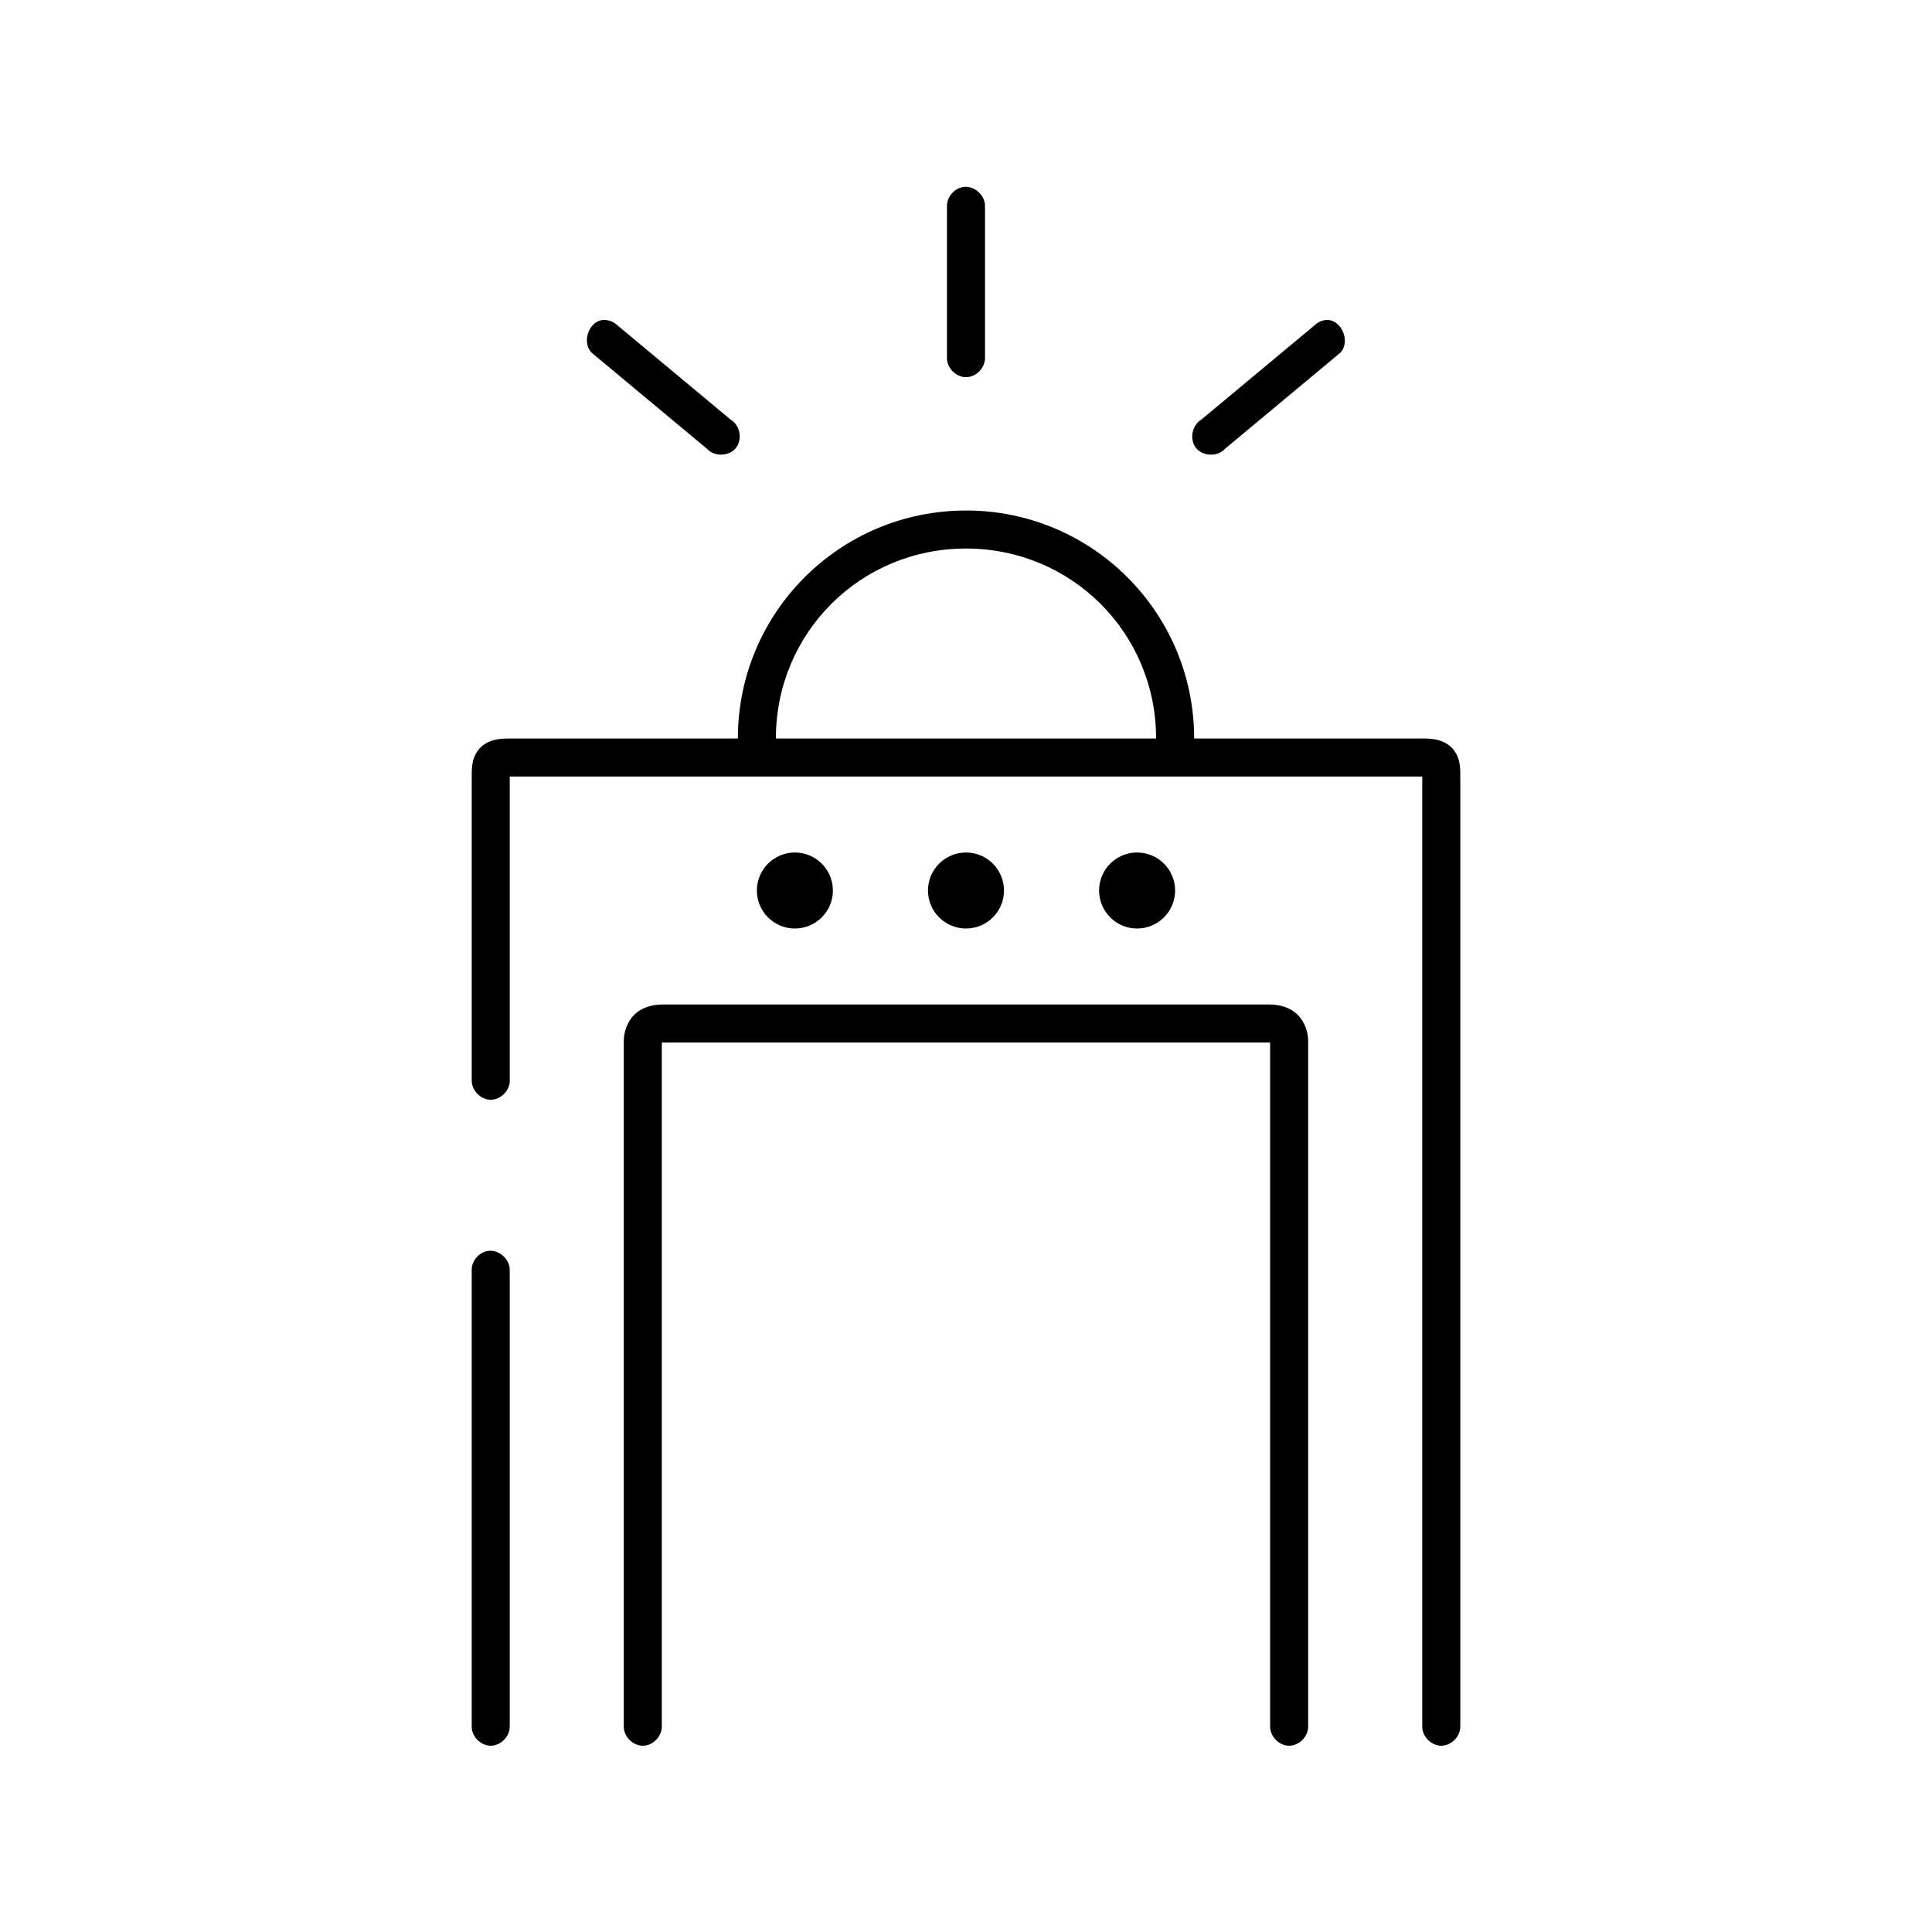 <?xml version="1.0" encoding="UTF-8"?>
<!-- Uploaded to: SVG Repo, www.svgrepo.com, Generator: SVG Repo Mixer Tools -->
<svg fill="#000000" width="800px" height="800px" version="1.1" viewBox="144 144 512 512" xmlns="http://www.w3.org/2000/svg">
 <path d="m399.37 193.54c-2.477 0.309-4.504 2.703-4.41 5.191v40.121c-0.039 2.66 2.375 5.106 5.039 5.106 2.66 0 5.074-2.445 5.039-5.106v-40.121c0.113-2.91-2.777-5.559-5.668-5.191zm-95.566 35.246c-3.988 0.355-5.82 6.488-2.676 8.969l30.227 25.176c1.938 2.152 5.816 2.059 7.648-0.184s1.145-6.059-1.352-7.527l-30.227-25.176c-0.98-0.867-2.312-1.332-3.621-1.258zm191.76 0c-1.098 0.078-2.168 0.527-2.992 1.258l-30.227 25.176c-2.496 1.465-3.184 5.285-1.352 7.527s5.711 2.336 7.648 0.184l30.227-25.176c3.281-2.617 0.891-9.105-3.305-8.969zm-95.566 50.508c-33.406 0-60.457 27.031-60.457 60.418h-59.984c-1.531 0-2.859 0.004-4.25 0.316s-3.023 0.988-4.25 2.359c-1.23 1.371-1.719 3.059-1.891 4.25-0.164 1.184-0.152 2.16-0.152 3.141v80.559c-0.039 2.66 2.375 5.106 5.039 5.106 2.66 0 5.074-2.445 5.039-5.106v-80.559h241.35c0.266 0 0.254-0.012 0.473 0v251.75c-0.039 2.66 2.375 5.106 5.039 5.106 2.66 0 5.074-2.445 5.039-5.106v-251.75c0-0.98 0.012-1.957-0.156-3.148-0.168-1.188-0.66-2.875-1.891-4.25-1.23-1.371-2.859-2.047-4.25-2.359s-2.719-0.316-4.25-0.316h-59.984c0-33.387-27.051-60.418-60.457-60.418zm0 10.07c27.996 0 50.379 22.367 50.379 50.348h-100.76c0-27.98 22.383-50.348 50.379-50.348zm-45.344 80.559c-5.566 0-10.074 4.508-10.074 10.07s4.512 10.07 10.074 10.07c5.566 0 10.074-4.508 10.074-10.07s-4.512-10.07-10.074-10.07zm45.344 0c-5.566 0-10.074 4.508-10.074 10.07s4.512 10.07 10.074 10.07c5.566 0 10.074-4.508 10.074-10.07s-4.512-10.07-10.074-10.07zm45.344 0c-5.566 0-10.074 4.508-10.074 10.07s4.512 10.07 10.074 10.07c5.566 0 10.074-4.508 10.074-10.07s-4.512-10.07-10.074-10.07zm-125.64 40.277c-2.777 0-5.57 0.73-7.559 2.676-1.984 1.941-2.832 4.668-2.832 7.082v181.57c-0.039 2.66 2.375 5.106 5.039 5.106 2.66 0 5.074-2.445 5.039-5.106v-181.25h161.21v181.25c-0.039 2.66 2.375 5.106 5.039 5.106 2.66 0 5.074-2.445 5.039-5.106v-181.57c0-2.41-0.848-5.137-2.832-7.082-1.984-1.941-4.777-2.676-7.559-2.676h-160.59zm-46.285 65.297c-2.477 0.312-4.504 2.703-4.41 5.191v120.84c-0.039 2.66 2.375 5.106 5.039 5.106 2.66 0 5.074-2.445 5.039-5.106v-120.84c0.113-2.91-2.777-5.559-5.668-5.191z"/>
</svg>